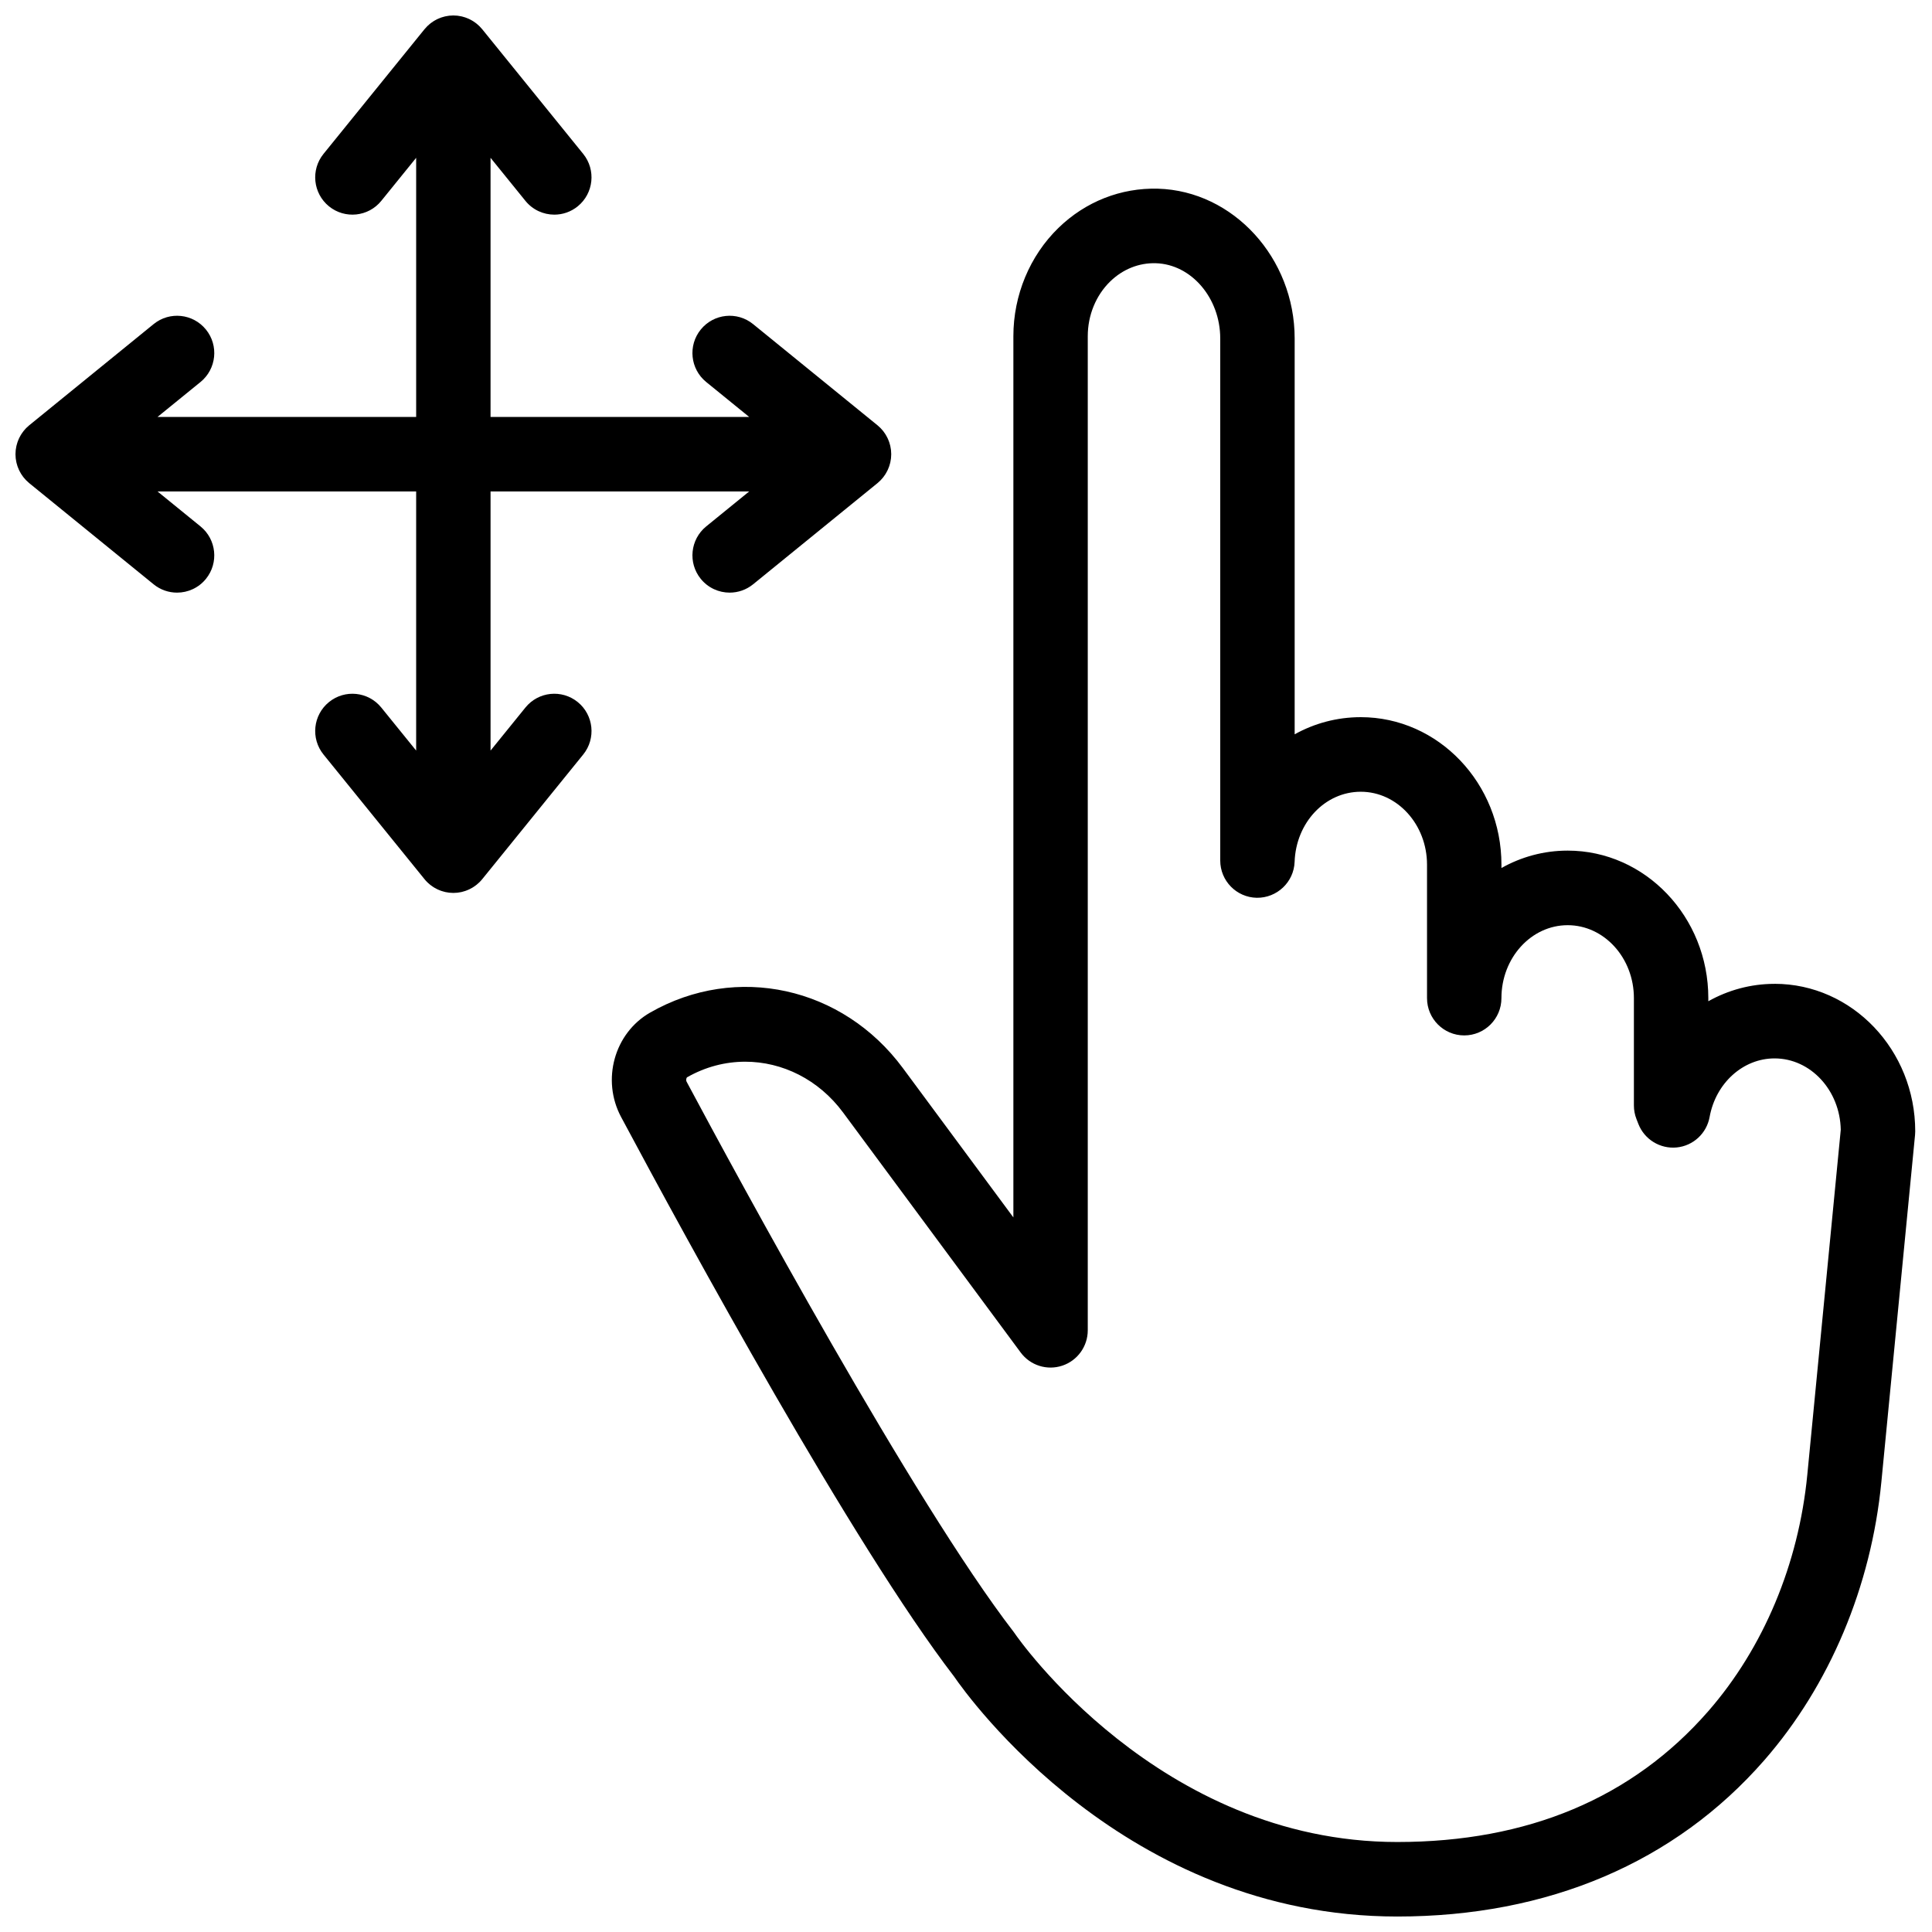 <?xml version="1.0" encoding="UTF-8"?>
<!-- Uploaded to: SVG Repo, www.svgrepo.com, Generator: SVG Repo Mixer Tools -->
<svg width="800px" height="800px" version="1.1" viewBox="144 144 512 512" xmlns="http://www.w3.org/2000/svg">
 <defs>
  <clipPath id="a">
   <path d="m148.09 148.09h503.81v503.81h-503.81z"/>
  </clipPath>
 </defs>
 <g clip-path="url(#a)">
  <path d="m297.11 330.06c-4.227-3.438-10.438-2.793-13.867 1.445l-9.242 11.406v-68.668h68.535l-11.387 9.262c-4.227 3.438-4.875 9.66-1.441 13.895 1.949 2.406 4.793 3.652 7.66 3.652 2.184 0 4.383-0.723 6.211-2.207l32.961-26.809c0.008-0.008 0.016-0.016 0.023-0.023 0.266-0.219 0.52-0.449 0.762-0.695 0.07-0.066 0.129-0.141 0.191-0.211 0.172-0.184 0.34-0.367 0.496-0.562 0.074-0.098 0.145-0.195 0.219-0.293 0.133-0.184 0.266-0.367 0.387-0.555 0.066-0.105 0.129-0.211 0.188-0.316 0.117-0.195 0.23-0.398 0.332-0.602 0.051-0.105 0.102-0.207 0.148-0.312 0.102-0.219 0.191-0.441 0.273-0.668 0.039-0.102 0.078-0.199 0.109-0.297 0.082-0.242 0.148-0.484 0.211-0.73 0.023-0.098 0.051-0.191 0.07-0.285 0.059-0.262 0.102-0.527 0.137-0.797 0.012-0.086 0.027-0.168 0.039-0.254 0.035-0.352 0.059-0.707 0.059-1.07 0-0.359-0.023-0.715-0.059-1.066-0.012-0.09-0.027-0.172-0.039-0.258-0.035-0.266-0.078-0.531-0.137-0.793-0.02-0.098-0.047-0.191-0.07-0.285-0.062-0.246-0.129-0.492-0.211-0.73-0.031-0.098-0.07-0.199-0.105-0.297-0.086-0.227-0.176-0.453-0.277-0.672-0.047-0.105-0.098-0.203-0.148-0.305-0.102-0.211-0.215-0.414-0.332-0.613-0.059-0.102-0.121-0.207-0.188-0.309-0.121-0.191-0.254-0.379-0.391-0.562-0.074-0.094-0.141-0.191-0.211-0.285-0.164-0.203-0.34-0.395-0.516-0.586-0.059-0.059-0.109-0.125-0.172-0.188-0.242-0.246-0.504-0.48-0.77-0.703-0.008-0.004-0.016-0.012-0.02-0.016l-32.961-26.809c-4.231-3.441-10.441-2.793-13.871 1.445-3.434 4.234-2.785 10.457 1.441 13.895l11.387 9.258h-68.535v-68.668l9.242 11.41c1.949 2.406 4.793 3.652 7.66 3.652 2.184 0 4.379-0.723 6.207-2.207 4.227-3.441 4.875-9.66 1.441-13.898l-26.754-33.027-0.023-0.023c-0.219-0.27-0.449-0.523-0.695-0.766-0.066-0.066-0.137-0.125-0.203-0.188-0.188-0.172-0.371-0.34-0.57-0.5-0.094-0.074-0.191-0.145-0.289-0.219-0.184-0.133-0.367-0.266-0.555-0.387-0.102-0.066-0.207-0.129-0.312-0.191-0.199-0.117-0.398-0.227-0.605-0.332-0.102-0.051-0.203-0.098-0.309-0.148-0.219-0.098-0.441-0.188-0.672-0.273-0.098-0.035-0.195-0.074-0.293-0.109-0.238-0.078-0.484-0.148-0.73-0.211-0.098-0.023-0.188-0.051-0.285-0.07-0.258-0.059-0.523-0.098-0.793-0.137-0.086-0.008-0.168-0.027-0.254-0.039-0.352-0.035-0.703-0.059-1.066-0.059-0.359 0-0.715 0.023-1.066 0.059-0.086 0.012-0.168 0.031-0.254 0.039-0.27 0.039-0.535 0.078-0.793 0.137-0.098 0.02-0.188 0.047-0.285 0.07-0.246 0.062-0.492 0.133-0.73 0.211-0.098 0.035-0.195 0.074-0.293 0.109-0.23 0.086-0.453 0.176-0.672 0.273-0.105 0.051-0.207 0.098-0.309 0.148-0.207 0.105-0.406 0.215-0.605 0.332-0.105 0.062-0.207 0.125-0.312 0.191-0.188 0.121-0.371 0.254-0.555 0.387-0.098 0.074-0.195 0.145-0.289 0.219-0.199 0.16-0.383 0.328-0.566 0.5-0.07 0.062-0.141 0.121-0.207 0.188-0.246 0.242-0.477 0.496-0.695 0.766-0.008 0.008-0.016 0.016-0.023 0.023l-26.754 33.027c-3.434 4.238-2.785 10.457 1.441 13.898 4.223 3.434 10.438 2.793 13.867-1.445l9.242-11.41v68.668h-68.535l11.387-9.258c4.227-3.438 4.875-9.66 1.441-13.895-3.434-4.238-9.641-4.887-13.871-1.445l-32.957 26.809c-0.008 0.004-0.016 0.012-0.023 0.016-0.266 0.223-0.527 0.457-0.77 0.703-0.059 0.062-0.113 0.129-0.172 0.188-0.176 0.191-0.348 0.383-0.512 0.586-0.074 0.094-0.141 0.191-0.211 0.285-0.141 0.184-0.273 0.371-0.395 0.562-0.066 0.102-0.129 0.207-0.188 0.309-0.117 0.199-0.23 0.402-0.332 0.613-0.051 0.102-0.102 0.199-0.148 0.305-0.102 0.219-0.191 0.445-0.277 0.672-0.035 0.098-0.07 0.199-0.105 0.297-0.082 0.238-0.148 0.484-0.211 0.734-0.023 0.094-0.051 0.184-0.07 0.281-0.059 0.258-0.098 0.527-0.137 0.793-0.012 0.086-0.027 0.172-0.039 0.258-0.035 0.352-0.059 0.707-0.059 1.066 0 0.363 0.023 0.719 0.059 1.07 0.012 0.086 0.027 0.168 0.039 0.254 0.039 0.27 0.078 0.535 0.137 0.797 0.02 0.094 0.047 0.188 0.07 0.285 0.062 0.246 0.129 0.488 0.211 0.73 0.035 0.098 0.07 0.195 0.109 0.297 0.082 0.227 0.172 0.449 0.273 0.668 0.047 0.105 0.098 0.207 0.148 0.312 0.102 0.203 0.215 0.406 0.332 0.602 0.059 0.105 0.121 0.211 0.188 0.316 0.121 0.188 0.254 0.371 0.387 0.555 0.074 0.098 0.145 0.195 0.219 0.293 0.156 0.195 0.324 0.379 0.496 0.562 0.062 0.07 0.121 0.145 0.191 0.211 0.242 0.246 0.496 0.477 0.762 0.695l0.023 0.023 32.961 26.809c1.828 1.484 4.027 2.207 6.211 2.207 2.867 0 5.711-1.246 7.66-3.652 3.434-4.234 2.785-10.457-1.441-13.895l-11.387-9.262h68.535v68.668l-9.242-11.406c-3.43-4.238-9.641-4.883-13.867-1.445-4.227 3.438-4.875 9.66-1.441 13.898l26.758 33.023c0.004 0.008 0.012 0.016 0.016 0.02 0.219 0.27 0.453 0.531 0.703 0.773 0.059 0.059 0.125 0.113 0.184 0.172 0.191 0.176 0.383 0.352 0.586 0.516 0.094 0.074 0.188 0.141 0.285 0.211 0.184 0.137 0.367 0.27 0.562 0.395 0.102 0.066 0.203 0.125 0.305 0.188 0.203 0.117 0.402 0.23 0.613 0.332 0.098 0.051 0.199 0.102 0.305 0.148 0.219 0.102 0.441 0.191 0.672 0.277 0.098 0.035 0.195 0.074 0.293 0.105 0.242 0.082 0.484 0.148 0.734 0.211 0.094 0.023 0.184 0.051 0.277 0.074 0.262 0.055 0.527 0.098 0.797 0.133 0.086 0.012 0.168 0.031 0.254 0.039 0.352 0.039 0.707 0.059 1.066 0.059 0.363 0 0.715-0.02 1.066-0.059 0.086-0.008 0.168-0.027 0.254-0.039 0.27-0.035 0.535-0.078 0.797-0.133 0.094-0.023 0.184-0.051 0.277-0.074 0.25-0.062 0.492-0.129 0.734-0.211 0.098-0.031 0.195-0.07 0.293-0.105 0.23-0.086 0.453-0.176 0.672-0.277 0.105-0.047 0.207-0.098 0.305-0.148 0.211-0.102 0.41-0.215 0.613-0.332 0.102-0.062 0.203-0.121 0.305-0.188 0.195-0.125 0.379-0.258 0.562-0.395 0.098-0.07 0.191-0.137 0.285-0.211 0.203-0.164 0.395-0.34 0.586-0.516 0.059-0.059 0.125-0.113 0.188-0.172 0.246-0.242 0.48-0.504 0.699-0.773 0.008-0.004 0.012-0.012 0.02-0.02l26.754-33.023c3.434-4.238 2.785-10.461-1.441-13.898m325.84 204.77c-2.297 23.652-11.621 45.906-26.258 62.668-20.078 22.996-47.805 34.652-82.41 34.652-63.281 0-100.9-54.605-101.27-55.141-0.121-0.184-0.25-0.359-0.383-0.535-26.562-34.453-73.047-120.3-86.664-145.79-0.273-0.516-0.008-1.117 0.098-1.18 4.891-2.797 10.184-4.141 15.43-4.141 9.812 0 19.453 4.711 25.926 13.457l47.066 63.605c2.531 3.422 6.973 4.836 11.012 3.496 4.039-1.336 6.769-5.117 6.769-9.379v-263.46c0-5.531 2.164-10.812 5.941-14.488 3.336-3.25 7.621-4.969 12.094-4.836 9.41 0.273 17.07 9.215 17.07 19.934v138.35c0 5.387 4.309 9.781 9.684 9.879 5.34 0.074 9.84-4.144 10.027-9.531 0.367-10.414 8.07-18.57 17.535-18.57 9.68 0 17.555 8.672 17.555 19.336v35.359c0 5.457 4.414 9.879 9.859 9.879 5.445 0 9.859-4.422 9.859-9.879 0-10.66 7.875-19.332 17.555-19.332 9.676 0 17.551 8.672 17.551 19.332v28.449c0 1.234 0.23 2.453 0.68 3.598l0.504 1.293c1.605 4.113 5.758 6.652 10.133 6.234 4.387-0.426 7.961-3.723 8.746-8.07 1.633-9 8.867-15.531 17.211-15.531 9.547 0 17.34 8.441 17.547 18.902zm-8.676-130.1c-6.301 0-12.289 1.656-17.555 4.609v-0.828c0-21.555-16.719-39.09-37.273-39.09-6.34 0-12.316 1.668-17.551 4.613v-0.883c0-21.555-16.723-39.094-37.273-39.094-6.34 0-12.305 1.641-17.527 4.543v-104.91c0-21.297-16.246-39.102-36.215-39.684-9.828-0.27-19.215 3.414-26.406 10.414-7.578 7.371-11.922 17.82-11.922 28.66v233.55l-29.289-39.578c-15.969-21.586-44.137-27.77-66.973-14.707-9.492 5.434-12.949 17.84-7.703 27.66 17.641 33.027 61.496 113.48 88.258 148.3 3.617 5.277 45.266 63.594 117.44 63.594 39.969 0 73.598-14.316 97.25-41.398 17.328-19.844 28.352-46.043 31.043-73.77l8.926-91.961c0.031-0.32 0.047-0.641 0.047-0.957 0-21.555-16.723-39.09-37.273-39.09z" fill-rule="evenodd"/>
 </g>
</svg>